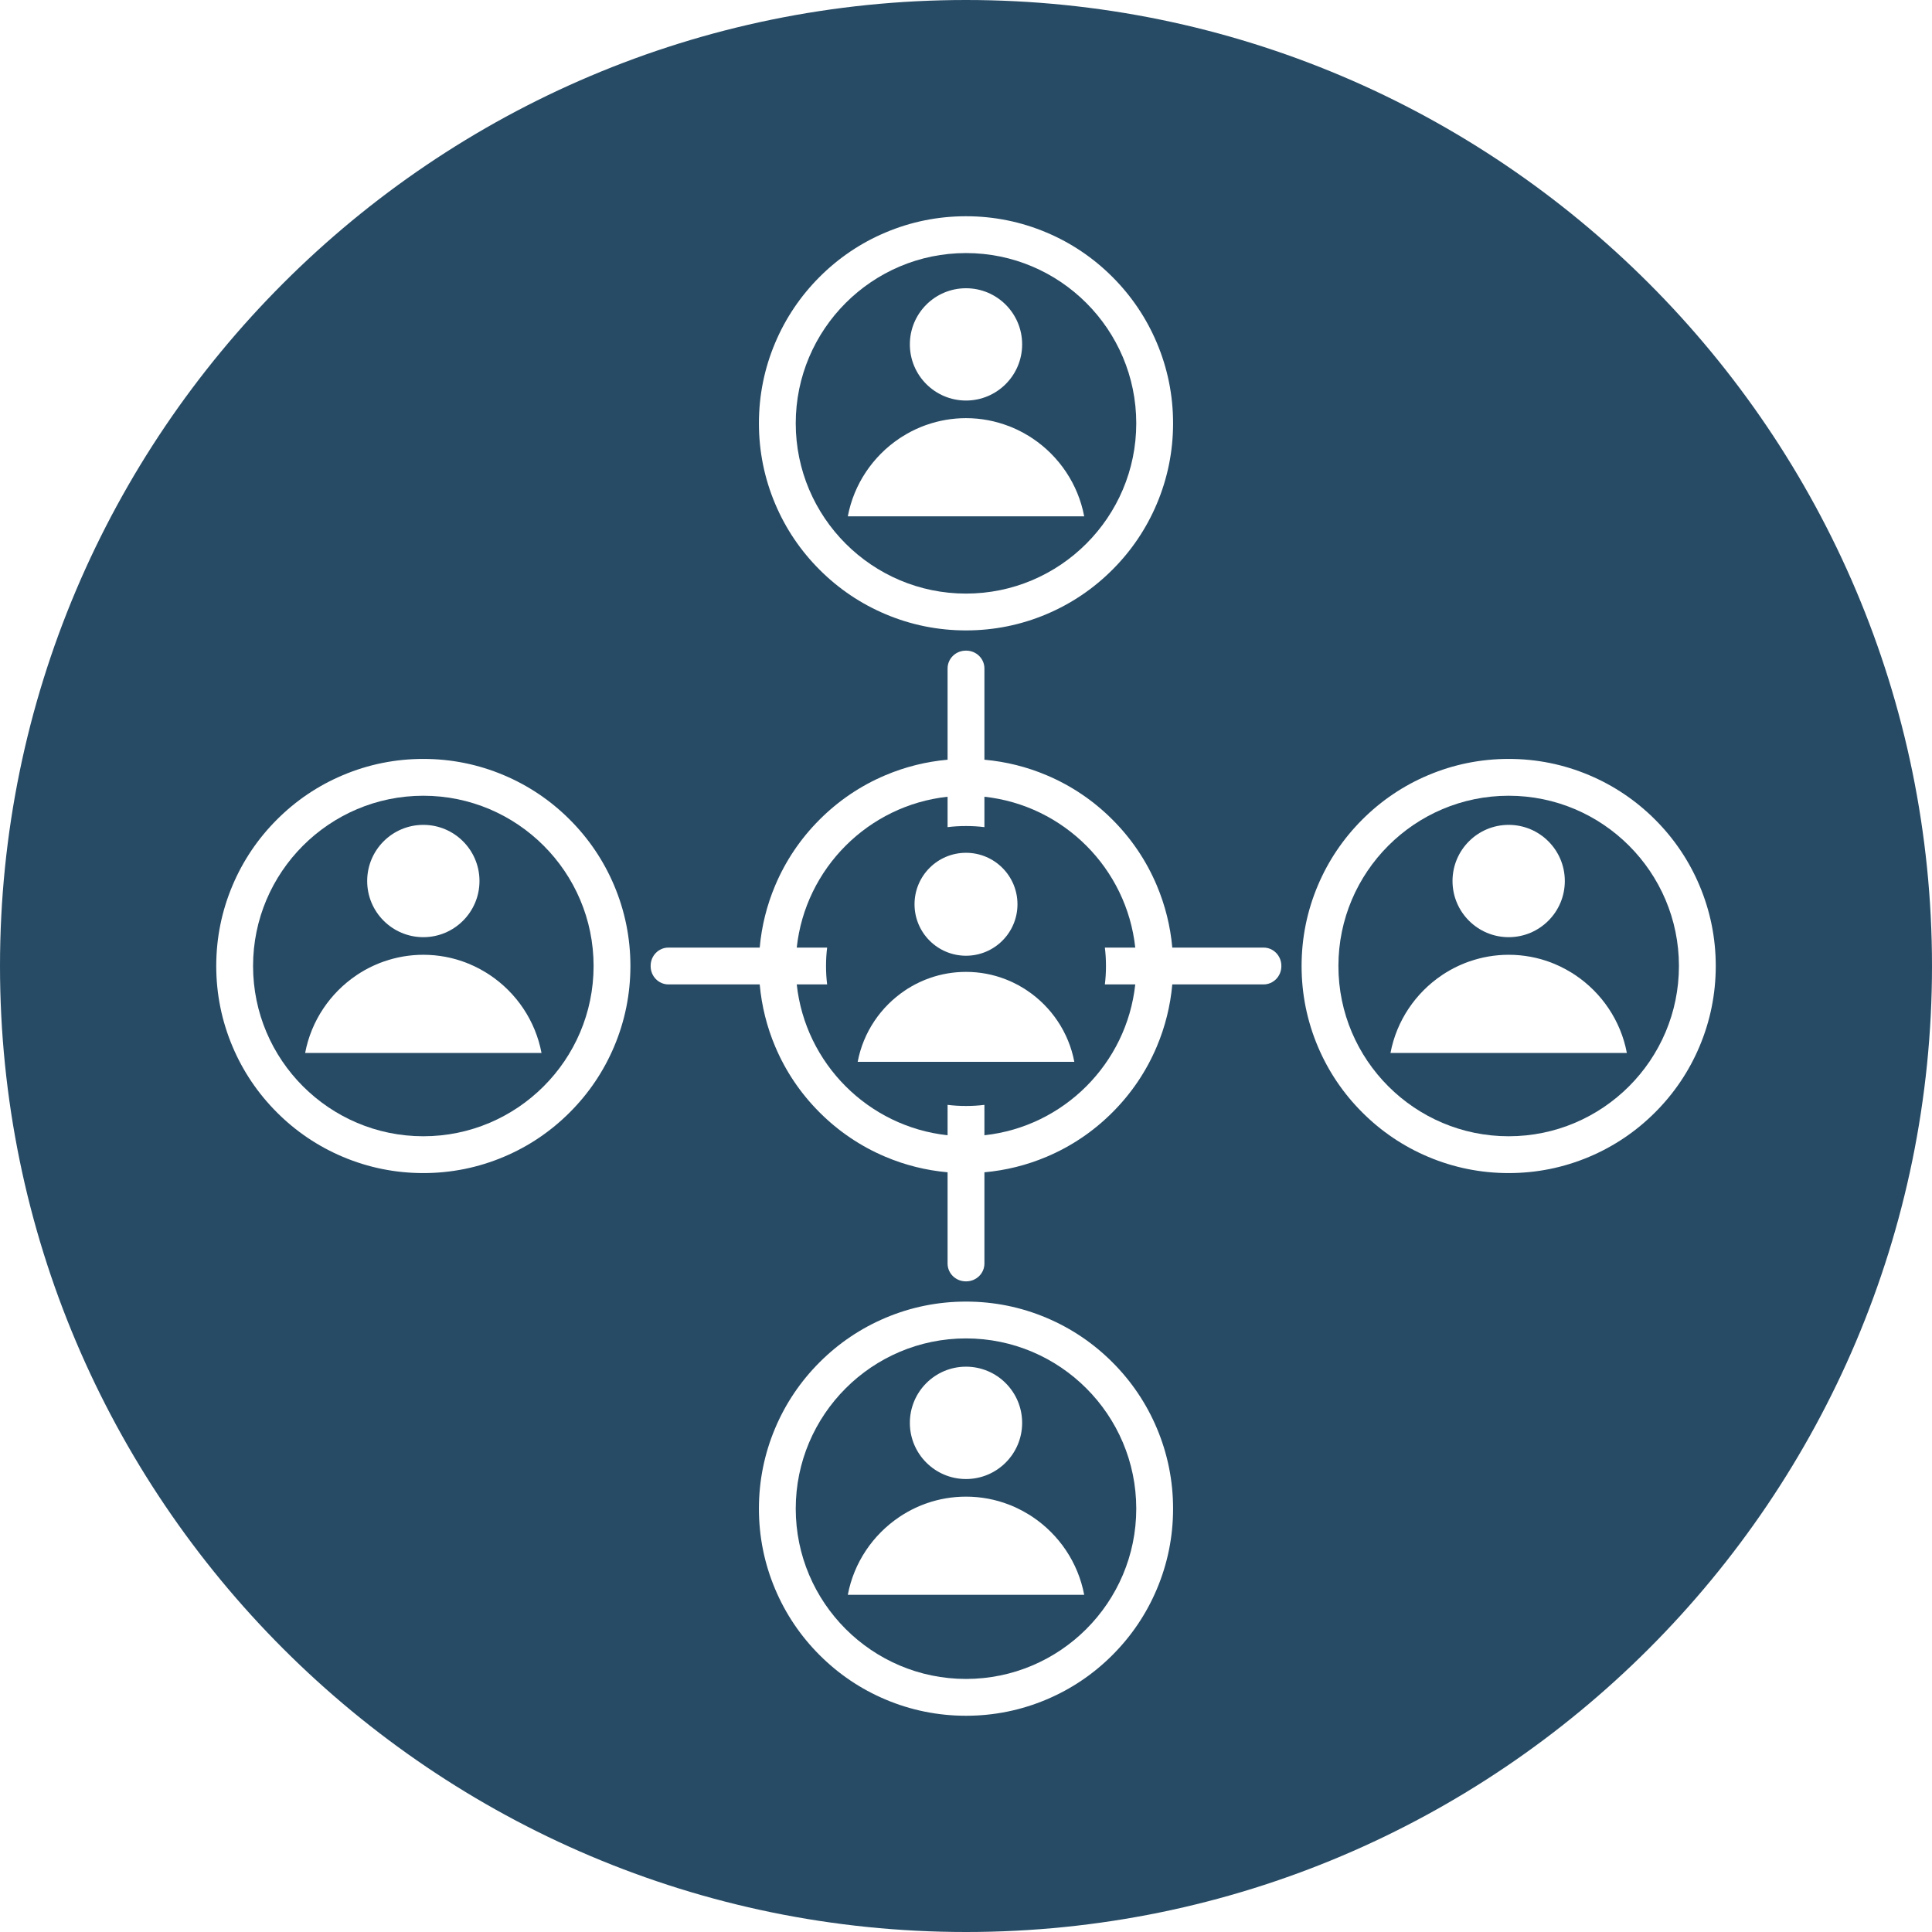 <?xml version="1.0" encoding="UTF-8" standalone="no"?><svg xmlns="http://www.w3.org/2000/svg" xmlns:xlink="http://www.w3.org/1999/xlink" fill="#000000" height="150" preserveAspectRatio="xMidYMid meet" version="1" viewBox="25.0 25.0 150.0 150.0" width="150" zoomAndPan="magnify"><g fill="#274b65" id="change1_1"><path d="M 102.586 107.441 L 91.59 107.441 C 92.023 105.145 93.379 103.164 95.254 101.906 C 95.266 101.898 95.281 101.887 95.293 101.879 C 95.324 101.859 95.348 101.84 95.379 101.824 C 95.379 101.824 95.379 101.82 95.379 101.82 C 95.402 101.809 95.422 101.797 95.441 101.781 C 95.441 101.781 95.445 101.781 95.445 101.777 C 95.469 101.766 95.488 101.754 95.512 101.738 C 95.898 101.496 96.309 101.285 96.734 101.109 C 96.738 101.105 96.746 101.105 96.75 101.102 C 96.77 101.094 96.785 101.086 96.805 101.082 C 96.812 101.078 96.824 101.07 96.832 101.066 C 96.848 101.062 96.863 101.055 96.879 101.051 C 96.891 101.043 96.906 101.039 96.922 101.035 C 96.934 101.027 96.945 101.023 96.953 101.02 C 97.008 101 97.066 100.98 97.121 100.961 C 97.121 100.957 97.121 100.957 97.125 100.957 C 97.152 100.945 97.18 100.938 97.207 100.93 C 97.207 100.926 97.211 100.926 97.211 100.926 C 98.086 100.621 99.023 100.457 99.996 100.457 C 99.996 100.457 100 100.457 100 100.457 C 100 100.457 100.004 100.457 100.004 100.457 C 101.074 100.457 102.105 100.656 103.051 101.023 C 103.055 101.023 103.055 101.023 103.055 101.023 C 103.082 101.035 103.105 101.043 103.129 101.055 C 103.137 101.059 103.145 101.059 103.152 101.062 C 103.172 101.07 103.188 101.078 103.207 101.086 C 103.219 101.09 103.23 101.094 103.238 101.098 C 103.254 101.105 103.27 101.109 103.281 101.117 C 103.297 101.121 103.309 101.129 103.32 101.133 C 103.332 101.137 103.34 101.141 103.352 101.145 C 103.414 101.172 103.477 101.199 103.535 101.227 C 103.539 101.227 103.539 101.227 103.539 101.23 C 103.562 101.238 103.586 101.25 103.605 101.262 C 103.609 101.262 103.609 101.262 103.613 101.262 C 103.914 101.402 104.207 101.562 104.488 101.738 C 104.488 101.738 104.492 101.738 104.492 101.742 C 104.512 101.754 104.531 101.766 104.551 101.777 C 104.555 101.781 104.559 101.781 104.562 101.785 C 104.582 101.797 104.602 101.809 104.617 101.82 C 104.621 101.824 104.629 101.828 104.629 101.828 C 104.656 101.844 104.68 101.859 104.703 101.879 C 104.719 101.887 104.734 101.895 104.746 101.906 C 106.621 103.164 107.977 105.145 108.41 107.441 Z M 100 91.211 C 102.207 91.211 103.996 93 103.996 95.207 C 103.996 97.414 102.207 99.203 100 99.203 C 97.793 99.203 96.004 97.414 96.004 95.207 C 96.004 93 97.793 91.211 100 91.211 Z M 101.43 86.859 L 101.43 89.219 C 100.961 89.16 100.484 89.133 100 89.133 C 99.516 89.133 99.039 89.16 98.57 89.219 L 98.57 86.859 C 92.422 87.523 87.523 92.422 86.859 98.57 L 89.219 98.57 C 89.16 99.039 89.133 99.516 89.133 100 C 89.133 100.484 89.16 100.961 89.219 101.43 L 86.859 101.43 C 87.523 107.578 92.422 112.477 98.57 113.141 L 98.57 110.781 C 99.039 110.84 99.516 110.867 100 110.867 C 100.484 110.867 100.961 110.84 101.43 110.781 L 101.43 113.141 C 107.578 112.477 112.477 107.578 113.141 101.43 L 110.781 101.43 C 110.84 100.961 110.867 100.484 110.867 100 C 110.867 99.516 110.84 99.039 110.781 98.57 L 113.141 98.57 C 112.477 92.422 107.578 87.523 101.43 86.859"/><path d="M 102.82 148.82 L 90.824 148.82 C 91.297 146.316 92.773 144.156 94.82 142.781 C 94.836 142.77 94.852 142.762 94.867 142.75 C 94.895 142.73 94.926 142.711 94.957 142.691 C 94.957 142.691 94.957 142.688 94.961 142.688 C 94.98 142.676 95.004 142.66 95.023 142.648 C 95.027 142.645 95.031 142.645 95.031 142.645 C 95.055 142.629 95.078 142.613 95.102 142.598 C 95.523 142.336 95.969 142.105 96.434 141.91 C 96.441 141.91 96.449 141.906 96.457 141.902 C 96.473 141.895 96.492 141.887 96.512 141.879 C 96.523 141.875 96.535 141.871 96.543 141.867 C 96.562 141.859 96.578 141.855 96.594 141.848 C 96.609 141.84 96.625 141.836 96.641 141.828 C 96.652 141.824 96.664 141.82 96.676 141.816 C 96.738 141.793 96.797 141.77 96.855 141.746 C 96.859 141.746 96.859 141.746 96.863 141.746 C 96.891 141.734 96.922 141.723 96.953 141.715 C 96.953 141.715 96.957 141.715 96.957 141.711 C 97.91 141.379 98.934 141.199 99.996 141.199 C 99.996 141.199 100 141.199 100 141.199 C 100 141.199 100.004 141.199 100.004 141.199 C 101.176 141.199 102.297 141.418 103.328 141.816 C 103.332 141.816 103.332 141.816 103.336 141.82 C 103.363 141.828 103.387 141.84 103.414 141.852 C 103.426 141.855 103.434 141.855 103.441 141.859 C 103.461 141.867 103.48 141.879 103.5 141.883 C 103.512 141.891 103.523 141.895 103.535 141.898 C 103.551 141.906 103.566 141.91 103.582 141.918 C 103.598 141.922 103.609 141.93 103.625 141.938 C 103.637 141.941 103.645 141.945 103.656 141.949 C 103.723 141.98 103.793 142.012 103.859 142.039 C 103.859 142.039 103.859 142.039 103.863 142.043 C 103.887 142.055 103.91 142.062 103.934 142.078 C 103.938 142.078 103.938 142.078 103.941 142.078 C 104.27 142.234 104.59 142.406 104.895 142.598 C 104.898 142.598 104.898 142.602 104.902 142.602 C 104.926 142.613 104.945 142.629 104.969 142.641 C 104.973 142.645 104.977 142.645 104.98 142.648 C 105 142.66 105.02 142.676 105.039 142.688 C 105.043 142.691 105.047 142.695 105.051 142.695 C 105.078 142.715 105.105 142.73 105.133 142.75 C 105.148 142.758 105.164 142.77 105.18 142.781 C 107.227 144.156 108.703 146.316 109.176 148.82 Z M 100 131.109 C 102.406 131.109 104.359 133.062 104.359 135.473 C 104.359 137.879 102.406 139.832 100 139.832 C 97.594 139.832 95.641 137.879 95.641 135.473 C 95.641 133.062 97.594 131.109 100 131.109 Z M 100 128.914 C 92.711 128.914 86.781 134.844 86.781 142.133 C 86.781 149.422 92.711 155.352 100 155.352 C 107.289 155.352 113.219 149.422 113.219 142.133 C 113.219 134.844 107.289 128.914 100 128.914"/><path d="M 94.82 59.047 C 94.836 59.039 94.852 59.027 94.867 59.016 C 94.895 58.996 94.926 58.977 94.957 58.957 C 94.957 58.957 94.957 58.957 94.961 58.957 C 94.98 58.941 95.004 58.93 95.023 58.914 C 95.027 58.91 95.031 58.91 95.031 58.91 C 95.055 58.895 95.078 58.883 95.102 58.867 C 95.523 58.602 95.969 58.371 96.434 58.18 C 96.441 58.176 96.449 58.172 96.457 58.172 C 96.473 58.16 96.492 58.156 96.512 58.148 C 96.523 58.145 96.535 58.141 96.543 58.133 C 96.562 58.129 96.578 58.121 96.594 58.113 C 96.609 58.109 96.625 58.102 96.641 58.098 C 96.652 58.09 96.664 58.086 96.676 58.082 C 96.738 58.059 96.797 58.035 96.855 58.016 C 96.859 58.016 96.859 58.016 96.863 58.012 C 96.891 58.004 96.922 57.992 96.953 57.98 C 96.953 57.98 96.957 57.98 96.957 57.98 C 97.91 57.648 98.934 57.465 99.996 57.465 C 99.996 57.465 100 57.465 100 57.465 C 100 57.465 100.004 57.465 100.004 57.465 C 101.176 57.465 102.297 57.688 103.328 58.086 C 103.332 58.086 103.332 58.086 103.336 58.086 C 103.363 58.098 103.387 58.105 103.414 58.117 C 103.426 58.121 103.434 58.125 103.441 58.129 C 103.461 58.137 103.48 58.145 103.5 58.152 C 103.512 58.156 103.523 58.16 103.535 58.164 C 103.551 58.172 103.566 58.18 103.582 58.188 C 103.598 58.191 103.609 58.199 103.625 58.203 C 103.637 58.207 103.645 58.215 103.656 58.219 C 103.723 58.246 103.793 58.277 103.859 58.309 C 103.859 58.309 103.859 58.309 103.863 58.309 C 103.887 58.32 103.91 58.332 103.934 58.344 C 103.938 58.344 103.938 58.344 103.941 58.344 C 104.27 58.5 104.59 58.672 104.895 58.863 C 104.898 58.867 104.898 58.867 104.902 58.867 C 104.926 58.883 104.945 58.895 104.969 58.91 C 104.973 58.91 104.977 58.914 104.98 58.914 C 105 58.93 105.02 58.941 105.039 58.953 C 105.043 58.957 105.047 58.961 105.051 58.965 C 105.078 58.98 105.105 58.996 105.133 59.016 C 105.148 59.027 105.164 59.035 105.18 59.047 C 107.227 60.422 108.703 62.582 109.176 65.086 L 90.824 65.086 C 91.297 62.582 92.773 60.422 94.82 59.047 Z M 100 47.379 C 102.406 47.379 104.359 49.328 104.359 51.738 C 104.359 54.145 102.406 56.098 100 56.098 C 97.594 56.098 95.641 54.145 95.641 51.738 C 95.641 49.328 97.594 47.379 100 47.379 Z M 100 71.086 C 107.289 71.086 113.219 65.156 113.219 57.867 C 113.219 50.578 107.289 44.648 100 44.648 C 92.711 44.648 86.781 50.578 86.781 57.867 C 86.781 65.156 92.711 71.086 100 71.086"/><path d="M 60.688 106.75 L 48.691 106.75 C 49.164 104.246 50.641 102.086 52.688 100.711 C 52.703 100.703 52.719 100.691 52.734 100.68 C 52.762 100.66 52.793 100.641 52.824 100.621 C 52.824 100.621 52.824 100.621 52.828 100.617 C 52.848 100.605 52.871 100.59 52.891 100.578 C 52.895 100.578 52.895 100.574 52.898 100.574 C 52.922 100.559 52.945 100.543 52.969 100.531 C 52.969 100.531 52.969 100.531 52.969 100.527 C 53.391 100.266 53.836 100.035 54.301 99.844 C 54.309 99.84 54.316 99.836 54.324 99.836 C 54.34 99.824 54.359 99.816 54.379 99.812 C 54.391 99.805 54.402 99.801 54.41 99.797 C 54.426 99.789 54.445 99.785 54.461 99.777 C 54.477 99.773 54.492 99.766 54.508 99.758 C 54.52 99.754 54.531 99.75 54.543 99.746 C 54.605 99.723 54.664 99.699 54.723 99.68 C 54.727 99.676 54.727 99.676 54.73 99.676 C 54.758 99.664 54.789 99.656 54.82 99.645 C 54.82 99.645 54.82 99.645 54.824 99.645 C 55.777 99.312 56.801 99.129 57.863 99.129 C 57.863 99.129 57.867 99.129 57.867 99.129 C 57.867 99.129 57.867 99.129 57.871 99.129 C 59.039 99.129 60.164 99.348 61.195 99.746 C 61.199 99.746 61.199 99.75 61.203 99.75 C 61.227 99.762 61.254 99.77 61.281 99.781 C 61.289 99.785 61.301 99.789 61.309 99.793 C 61.328 99.801 61.348 99.809 61.367 99.816 C 61.379 99.82 61.391 99.824 61.402 99.828 C 61.418 99.836 61.434 99.844 61.449 99.848 C 61.461 99.855 61.477 99.859 61.492 99.867 C 61.504 99.871 61.512 99.875 61.523 99.883 C 61.59 99.91 61.66 99.941 61.727 99.973 C 61.727 99.973 61.727 99.973 61.73 99.973 C 61.754 99.984 61.777 99.996 61.801 100.008 C 61.805 100.008 61.805 100.008 61.809 100.008 C 62.137 100.164 62.457 100.336 62.762 100.527 C 62.766 100.527 62.766 100.531 62.77 100.531 C 62.789 100.543 62.812 100.559 62.832 100.57 C 62.84 100.574 62.844 100.578 62.844 100.582 C 62.867 100.594 62.887 100.605 62.906 100.617 C 62.91 100.621 62.914 100.625 62.918 100.629 C 62.945 100.645 62.973 100.66 63 100.68 C 63.016 100.691 63.031 100.703 63.047 100.711 C 65.094 102.086 66.57 104.246 67.043 106.75 Z M 57.867 89.043 C 60.273 89.043 62.227 90.992 62.227 93.402 C 62.227 95.809 60.273 97.762 57.867 97.762 C 55.461 97.762 53.508 95.809 53.508 93.402 C 53.508 90.992 55.461 89.043 57.867 89.043 Z M 57.867 86.781 C 50.578 86.781 44.648 92.711 44.648 100 C 44.648 107.289 50.578 113.219 57.867 113.219 C 65.156 113.219 71.086 107.289 71.086 100 C 71.086 92.711 65.156 86.781 57.867 86.781"/><path d="M 144.953 106.75 L 132.957 106.75 C 133.43 104.246 134.906 102.086 136.953 100.711 C 136.969 100.703 136.984 100.691 137 100.68 C 137.027 100.66 137.059 100.641 137.09 100.621 C 137.09 100.621 137.09 100.621 137.094 100.617 C 137.113 100.605 137.137 100.59 137.156 100.578 C 137.16 100.578 137.16 100.574 137.164 100.574 C 137.188 100.559 137.211 100.543 137.234 100.531 C 137.234 100.531 137.234 100.531 137.234 100.527 C 137.656 100.266 138.105 100.035 138.566 99.844 C 138.574 99.84 138.582 99.836 138.59 99.836 C 138.605 99.824 138.625 99.816 138.645 99.812 C 138.656 99.805 138.668 99.801 138.68 99.797 C 138.695 99.789 138.711 99.785 138.727 99.777 C 138.742 99.773 138.758 99.766 138.773 99.758 C 138.785 99.754 138.797 99.75 138.809 99.746 C 138.871 99.723 138.93 99.699 138.988 99.68 C 138.992 99.676 138.992 99.676 138.996 99.676 C 139.023 99.664 139.055 99.656 139.086 99.645 C 139.086 99.645 139.09 99.645 139.09 99.645 C 140.043 99.312 141.066 99.129 142.129 99.129 C 142.133 99.129 142.133 99.129 142.133 99.129 C 142.133 99.129 142.137 99.129 142.137 99.129 C 143.309 99.129 144.43 99.348 145.465 99.746 C 145.465 99.746 145.465 99.75 145.469 99.75 C 145.496 99.762 145.52 99.77 145.547 99.781 C 145.559 99.785 145.566 99.789 145.574 99.793 C 145.594 99.801 145.613 99.809 145.633 99.816 C 145.645 99.82 145.656 99.824 145.668 99.828 C 145.684 99.836 145.699 99.844 145.715 99.848 C 145.73 99.855 145.742 99.859 145.758 99.867 C 145.77 99.871 145.777 99.875 145.789 99.883 C 145.855 99.91 145.926 99.941 145.992 99.973 C 145.992 99.973 145.996 99.973 145.996 99.973 C 146.02 99.984 146.043 99.996 146.066 100.008 C 146.07 100.008 146.07 100.008 146.074 100.008 C 146.402 100.164 146.723 100.336 147.027 100.527 C 147.031 100.527 147.031 100.531 147.035 100.531 C 147.059 100.543 147.078 100.559 147.102 100.57 C 147.105 100.574 147.109 100.578 147.113 100.582 C 147.133 100.594 147.152 100.605 147.172 100.617 C 147.176 100.621 147.18 100.625 147.184 100.629 C 147.211 100.645 147.238 100.66 147.266 100.68 C 147.281 100.691 147.297 100.703 147.312 100.711 C 149.359 102.086 150.836 104.246 151.309 106.75 Z M 142.133 89.043 C 144.539 89.043 146.492 90.992 146.492 93.402 C 146.492 95.809 144.539 97.762 142.133 97.762 C 139.727 97.762 137.773 95.809 137.773 93.402 C 137.773 90.992 139.727 89.043 142.133 89.043 Z M 142.133 86.781 C 134.844 86.781 128.914 92.711 128.914 100 C 128.914 107.289 134.844 113.219 142.133 113.219 C 149.422 113.219 155.352 107.289 155.352 100 C 155.352 92.711 149.422 86.781 142.133 86.781"/><path d="M 153.5 111.367 C 152.023 112.844 150.305 114.004 148.391 114.812 C 146.406 115.652 144.305 116.078 142.133 116.078 C 139.965 116.078 137.859 115.652 135.875 114.812 C 133.961 114.004 132.242 112.844 130.766 111.367 C 129.289 109.891 128.129 108.172 127.32 106.258 C 126.48 104.273 126.055 102.168 126.055 100 C 126.055 97.828 126.48 95.727 127.32 93.742 C 128.129 91.828 129.289 90.109 130.766 88.633 C 132.242 87.156 133.961 85.996 135.875 85.188 C 137.859 84.348 139.965 83.922 142.133 83.922 C 144.305 83.922 146.406 84.348 148.391 85.188 C 150.305 85.996 152.023 87.156 153.5 88.633 C 154.977 90.109 156.137 91.828 156.945 93.742 C 157.785 95.727 158.211 97.828 158.211 100 C 158.211 102.168 157.785 104.273 156.945 106.258 C 156.137 108.172 154.977 109.891 153.5 111.367 Z M 124.484 100.016 C 124.484 100.793 123.871 101.43 123.098 101.43 L 116.016 101.43 C 115.867 103.094 115.465 104.715 114.812 106.258 C 114.004 108.172 112.844 109.891 111.367 111.367 C 109.891 112.844 108.172 114.004 106.258 114.812 C 104.715 115.465 103.094 115.867 101.43 116.016 L 101.43 123.098 C 101.43 123.871 100.793 124.484 100.016 124.484 C 100.012 124.484 100.004 124.484 100 124.484 C 99.996 124.484 99.988 124.484 99.984 124.484 C 99.207 124.484 98.57 123.871 98.57 123.098 L 98.57 116.016 C 96.906 115.867 95.285 115.465 93.742 114.812 C 91.828 114.004 90.109 112.844 88.633 111.367 C 87.156 109.891 85.996 108.172 85.188 106.258 C 84.535 104.715 84.133 103.094 83.984 101.43 L 76.902 101.43 C 76.129 101.43 75.516 100.793 75.516 100.016 C 75.516 100.012 75.516 100.004 75.516 100 C 75.516 99.996 75.516 99.988 75.516 99.984 C 75.516 99.207 76.129 98.57 76.902 98.57 L 83.984 98.57 C 84.133 96.906 84.535 95.285 85.188 93.742 C 85.996 91.828 87.156 90.109 88.633 88.633 C 90.109 87.156 91.828 85.996 93.742 85.188 C 95.285 84.535 96.906 84.133 98.57 83.984 L 98.57 76.902 C 98.57 76.129 99.207 75.516 99.984 75.516 C 99.988 75.516 99.996 75.516 100 75.516 C 100.004 75.516 100.012 75.516 100.016 75.516 C 100.793 75.516 101.43 76.129 101.43 76.902 L 101.43 83.984 C 103.094 84.133 104.715 84.535 106.258 85.188 C 108.172 85.996 109.891 87.156 111.367 88.633 C 112.844 90.109 114.004 91.828 114.812 93.742 C 115.465 95.285 115.867 96.906 116.016 98.57 L 123.098 98.57 C 123.871 98.57 124.484 99.207 124.484 99.984 C 124.484 99.988 124.484 99.996 124.484 100 C 124.484 100.004 124.484 100.012 124.484 100.016 Z M 114.812 148.391 C 114.004 150.305 112.844 152.023 111.367 153.5 C 109.891 154.977 108.172 156.137 106.258 156.945 C 104.273 157.785 102.172 158.211 100 158.211 C 97.832 158.211 95.723 157.785 93.742 156.945 C 91.828 156.137 90.109 154.977 88.633 153.5 C 87.156 152.023 85.996 150.305 85.188 148.391 C 84.348 146.406 83.922 144.305 83.922 142.133 C 83.922 139.965 84.348 137.859 85.188 135.875 C 85.996 133.961 87.156 132.242 88.633 130.766 C 90.109 129.289 91.828 128.129 93.742 127.32 C 95.723 126.48 97.832 126.055 100 126.055 C 102.172 126.055 104.273 126.48 106.258 127.32 C 108.172 128.129 109.891 129.289 111.367 130.766 C 112.844 132.242 114.004 133.961 114.812 135.875 C 115.652 137.859 116.078 139.965 116.078 142.133 C 116.078 144.305 115.652 146.406 114.812 148.391 Z M 72.68 106.258 C 71.871 108.172 70.711 109.891 69.234 111.367 C 67.758 112.844 66.039 114.004 64.125 114.812 C 62.141 115.652 60.035 116.078 57.867 116.078 C 55.699 116.078 53.59 115.652 51.609 114.812 C 49.695 114.004 47.973 112.844 46.5 111.367 C 45.023 109.891 43.863 108.172 43.055 106.258 C 42.215 104.273 41.789 102.168 41.789 100 C 41.789 97.828 42.215 95.727 43.055 93.742 C 43.863 91.828 45.023 90.109 46.5 88.633 C 47.973 87.156 49.695 85.996 51.609 85.188 C 53.59 84.348 55.699 83.922 57.867 83.922 C 60.035 83.922 62.141 84.348 64.125 85.188 C 66.039 85.996 67.758 87.156 69.234 88.633 C 70.711 90.109 71.871 91.828 72.68 93.742 C 73.52 95.727 73.945 97.828 73.945 100 C 73.945 102.168 73.52 104.273 72.68 106.258 Z M 85.188 51.609 C 85.996 49.695 87.156 47.977 88.633 46.5 C 90.109 45.023 91.828 43.863 93.742 43.055 C 95.723 42.215 97.832 41.789 100 41.789 C 102.172 41.789 104.273 42.215 106.258 43.055 C 108.172 43.863 109.891 45.023 111.367 46.5 C 112.844 47.977 114.004 49.695 114.812 51.609 C 115.652 53.59 116.078 55.695 116.078 57.867 C 116.078 60.035 115.652 62.141 114.812 64.125 C 114.004 66.039 112.844 67.758 111.367 69.234 C 109.891 70.711 108.172 71.871 106.258 72.68 C 104.273 73.52 102.172 73.945 100 73.945 C 97.832 73.945 95.723 73.52 93.742 72.68 C 91.828 71.871 90.109 70.711 88.633 69.234 C 87.156 67.758 85.996 66.039 85.188 64.125 C 84.348 62.141 83.922 60.035 83.922 57.867 C 83.922 55.695 84.348 53.59 85.188 51.609 Z M 100 25 C 58.641 25 25 58.641 25 100 C 25 141.359 58.641 175 100 175 C 141.359 175 175 141.359 175 100 C 175 58.641 141.359 25 100 25"/></g></svg>